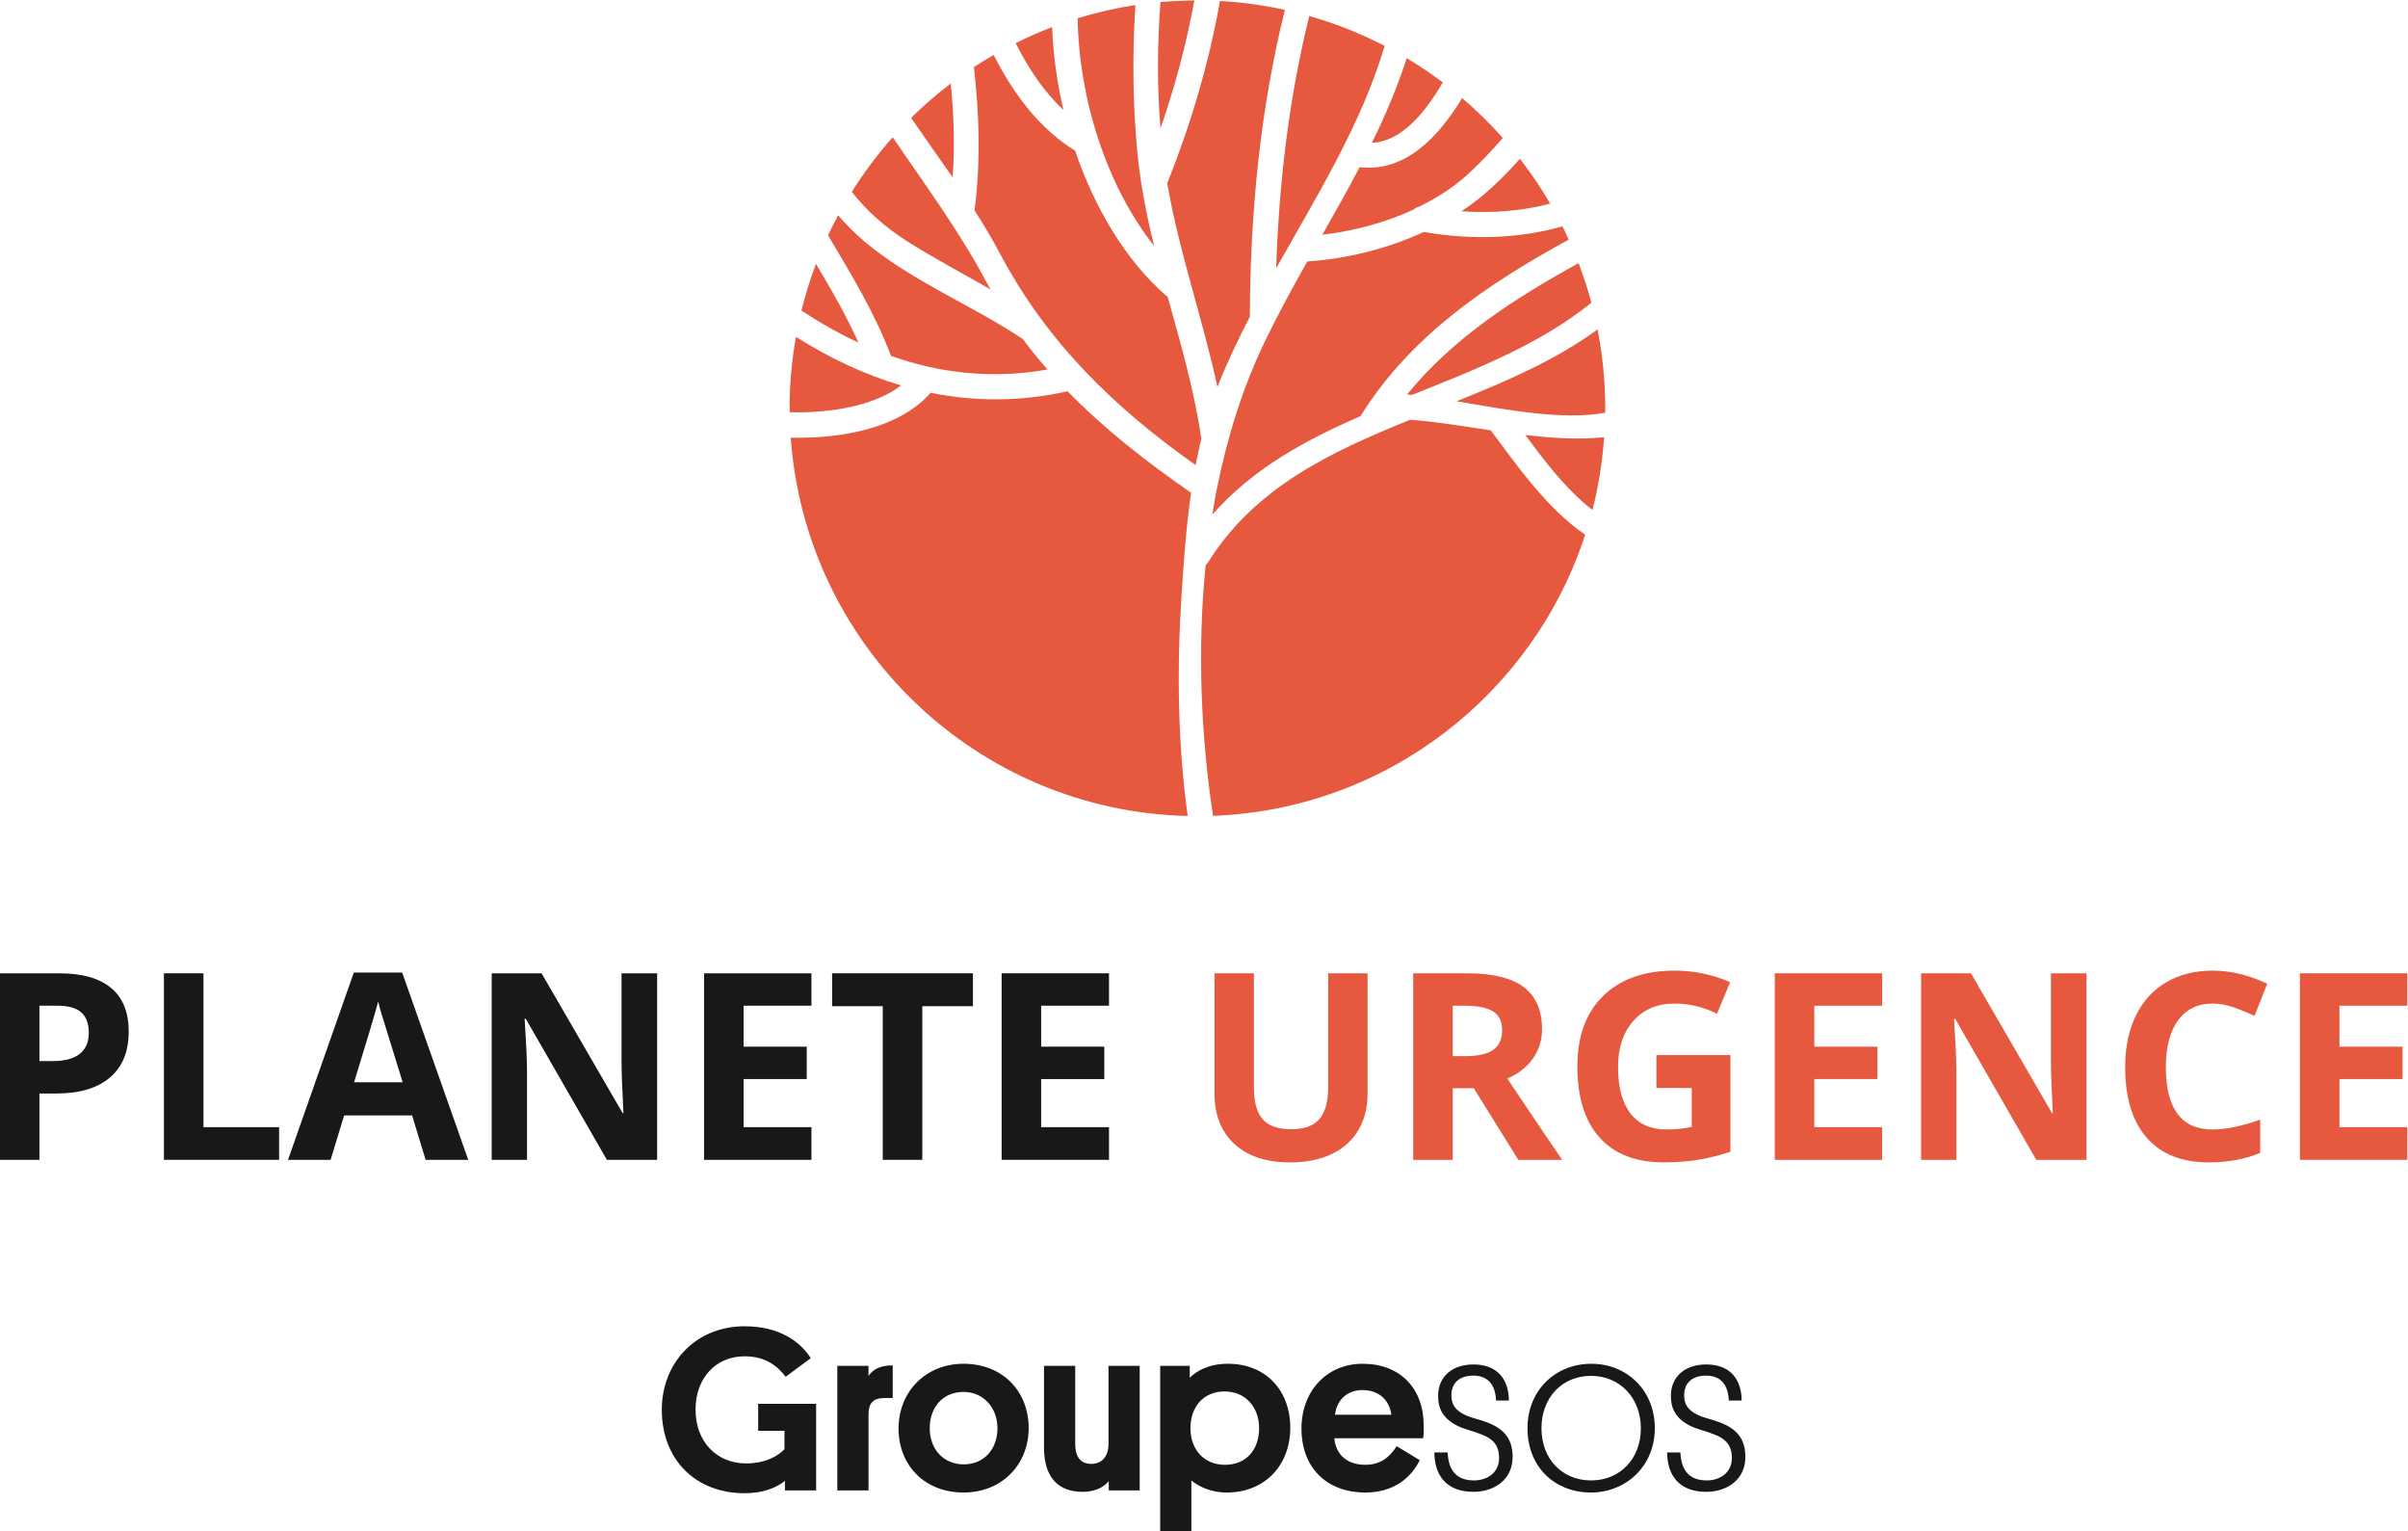 <?xml version="1.0" encoding="UTF-8"?> <svg xmlns="http://www.w3.org/2000/svg" viewBox="45.159 22.095 251.913 160.127" width="251.913" height="160.127"><defs><clipPath id="clipPath16"><path d="M 0,155.045 H 256.673 V 0 H 0 Z" id="path14"></path></clipPath></defs><g id="g8" transform="matrix(1.333, 0, 0, -1.333, 0, 206.727)"><g id="g10"><g id="g12" clip-path="url(#clipPath16)"><g id="g18" transform="translate(147.105,132.044)"><path d="M 0,0 C -0.907,0.684 -1.851,1.319 -2.829,1.904 -3.563,-0.391 -4.503,-2.59 -5.558,-4.741 -3.335,-4.648 -1.475,-2.548 0,0" style="fill:#e6593f;fill-opacity:1;fill-rule:nonzero;stroke:none" id="path20"></path></g><g id="g22" transform="translate(142.549,134.906)"><path d="M 0,0 C -1.872,0.969 -3.851,1.759 -5.918,2.346 -7.516,-4.099 -8.293,-10.733 -8.518,-17.445 -5.316,-11.757 -1.852,-6.191 0,0" style="fill:#e6593f;fill-opacity:1;fill-rule:nonzero;stroke:none" id="path24"></path></g><g id="g26" transform="translate(129.427,108.141)"><path d="M 0,0 C 0.028,0.074 0.049,0.149 0.079,0.222 0.804,2.031 1.65,3.794 2.548,5.532 2.545,5.57 2.54,5.606 2.54,5.647 2.581,13.782 3.359,21.82 5.292,29.594 3.635,29.957 1.935,30.196 0.193,30.291 -0.666,25.445 -2.051,20.725 -3.946,15.991 -3.004,10.561 -1.166,5.374 0,0" style="fill:#e6593f;fill-opacity:1;fill-rule:nonzero;stroke:none" id="path28"></path></g><g id="g30" transform="translate(116.448,136.382)"><path d="M 0,0 C -0.977,-0.373 -1.93,-0.792 -2.859,-1.255 -1.855,-3.264 -0.624,-5.089 0.894,-6.51 0.386,-4.36 0.083,-2.16 0,0" style="fill:#e6593f;fill-opacity:1;fill-rule:nonzero;stroke:none" id="path32"></path></g><g id="g34" transform="translate(124.954,128.42)"><path d="M 0,0 C 1.143,3.324 2.036,6.656 2.658,10.054 1.763,10.049 0.875,10.005 -0.004,9.925 -0.247,6.618 -0.273,3.299 0,0" style="fill:#e6593f;fill-opacity:1;fill-rule:nonzero;stroke:none" id="path36"></path></g><g id="g38" transform="translate(123.48,123.92)"><path d="M 0,0 C -0.025,0.075 -0.037,0.159 -0.037,0.245 -0.149,0.969 -0.249,1.695 -0.321,2.428 -0.705,6.366 -0.744,10.29 -0.493,14.193 -2.046,13.957 -3.559,13.607 -5.029,13.156 -4.919,6.792 -2.744,-0.016 0.975,-4.708 0.592,-3.152 0.254,-1.587 0,0" style="fill:#e6593f;fill-opacity:1;fill-rule:nonzero;stroke:none" id="path40"></path></g><g id="g42" transform="translate(153.592,104.381)"><path d="m 0,0 c 1.35,-1.848 3.209,-4.312 5.265,-5.882 0.472,1.843 0.777,3.755 0.914,5.708 C 4.279,-0.383 2.152,-0.252 0,0" style="fill:#e6593f;fill-opacity:1;fill-rule:nonzero;stroke:none" id="path44"></path></g><g id="g46" transform="translate(140.577,125.389)"><path d="m 0,0 c -0.93,-1.778 -1.92,-3.535 -2.917,-5.297 2.404,0.284 4.897,0.929 7.157,1.975 0.125,0.113 0.279,0.199 0.457,0.236 1.446,0.716 2.791,1.585 3.923,2.644 0.925,0.864 1.789,1.786 2.623,2.732 C 10.253,3.41 9.184,4.457 8.05,5.426 6.087,2.186 3.47,-0.396 0,0" style="fill:#e6593f;fill-opacity:1;fill-rule:nonzero;stroke:none" id="path48"></path></g><g id="g50" transform="translate(159.852,106.128)"><path d="m 0,0 c 0,0.117 0.007,0.231 0.007,0.346 0,2.119 -0.211,4.185 -0.603,6.187 C -3.902,4.119 -7.761,2.462 -11.672,0.899 -7.814,0.247 -3.342,-0.618 0,0" style="fill:#e6593f;fill-opacity:1;fill-rule:nonzero;stroke:none" id="path52"></path></g><g id="g54" transform="translate(144.311,107.564)"><path d="M 0,0 C 0.127,-0.01 0.253,-0.021 0.385,-0.037 5.36,1.955 10.382,3.904 14.46,7.194 14.177,8.253 13.841,9.287 13.456,10.299 8.429,7.535 3.602,4.427 0,0" style="fill:#e6593f;fill-opacity:1;fill-rule:nonzero;stroke:none" id="path56"></path></g><g id="g58" transform="translate(145.615,120.31)"><path d="m 0,0 c -2.866,-1.323 -6.018,-2.104 -9.143,-2.317 -1.159,-2.062 -2.302,-4.147 -3.339,-6.302 -1.719,-3.566 -2.937,-7.453 -3.743,-11.488 -0.01,-0.075 -0.026,-0.152 -0.05,-0.226 -0.12,-0.612 -0.221,-1.228 -0.321,-1.848 3.152,3.59 7.269,5.837 11.648,7.737 0.017,0.033 0.031,0.069 0.052,0.104 3.919,6.239 9.922,10.264 16.273,13.74 -0.158,0.348 -0.321,0.697 -0.493,1.039 C 7.396,-0.558 3.611,-0.626 0,0" style="fill:#e6593f;fill-opacity:1;fill-rule:nonzero;stroke:none" id="path60"></path></g><g id="g62" transform="translate(148.658,121.992)"><path d="M 0,0 C -0.031,-0.022 -0.064,-0.038 -0.096,-0.058 2.247,-0.225 4.625,-0.05 6.879,0.539 6.166,1.768 5.372,2.945 4.505,4.064 3.148,2.531 1.69,1.114 0,0" style="fill:#e6593f;fill-opacity:1;fill-rule:nonzero;stroke:none" id="path64"></path></g><g id="g66" transform="translate(97.916,117.807)"><path d="M 0,0 C -0.45,-1.191 -0.831,-2.411 -1.139,-3.664 0.299,-4.613 1.788,-5.463 3.327,-6.176 2.376,-4.036 1.201,-2.011 0,0" style="fill:#e6593f;fill-opacity:1;fill-rule:nonzero;stroke:none" id="path68"></path></g><g id="g70" transform="translate(104.596,108.268)"><path d="m 0,0 c -2.893,0.853 -5.649,2.169 -8.253,3.81 -0.319,-1.82 -0.498,-3.689 -0.498,-5.604 0,-0.104 0.007,-0.205 0.008,-0.308 C -5.47,-2.18 -2.112,-1.603 0,0" style="fill:#e6593f;fill-opacity:1;fill-rule:nonzero;stroke:none" id="path72"></path></g><g id="g74" transform="translate(116.083,109.521)"><path d="m 0,0 c -0.677,0.772 -1.326,1.57 -1.943,2.397 -4.004,2.661 -8.631,4.489 -12.337,7.576 -0.803,0.671 -1.506,1.383 -2.151,2.125 -0.278,-0.514 -0.539,-1.04 -0.788,-1.571 1.82,-3.066 3.679,-6.108 4.941,-9.465 C -8.442,-0.289 -4.334,-0.776 0,0" style="fill:#e6593f;fill-opacity:1;fill-rule:nonzero;stroke:none" id="path76"></path></g><g id="g78" transform="translate(150.93,104.668)"><path d="m 0,0 c -0.02,0.025 -0.031,0.052 -0.048,0.08 -2.257,0.331 -4.445,0.694 -6.33,0.829 -6.228,-2.511 -12.193,-5.319 -15.839,-11.153 -0.062,-0.099 -0.136,-0.178 -0.214,-0.241 -0.666,-6.619 -0.369,-13.403 0.577,-19.684 13.677,0.515 25.155,9.608 29.21,22.06 C 4.343,-6.073 1.818,-2.43 0,0" style="fill:#e6593f;fill-opacity:1;fill-rule:nonzero;stroke:none" id="path80"></path></g><g id="g82" transform="translate(110.36,122.002)"><path d="m 0,0 c 0.703,-1.098 1.372,-2.213 1.982,-3.363 3.727,-7.03 8.983,-12.107 15.37,-16.622 0.132,0.696 0.281,1.387 0.449,2.075 -0.003,0.007 -0.004,0.01 -0.005,0.018 -0.555,3.789 -1.619,7.45 -2.64,11.117 -0.051,0.033 -0.104,0.069 -0.155,0.113 C 11.855,-3.895 9.422,0.181 7.894,4.685 5.146,6.37 3.069,9.089 1.504,12.197 0.976,11.892 0.458,11.574 -0.049,11.241 0.371,7.555 0.496,3.835 0,0" style="fill:#e6593f;fill-opacity:1;fill-rule:nonzero;stroke:none" id="path84"></path></g><g id="g86" transform="translate(126.598,91.661)"><path d="m 0,0 c 0.173,2.714 0.366,5.468 0.757,8.187 -3.475,2.402 -6.795,4.994 -9.699,7.97 -0.026,-0.009 -0.05,-0.021 -0.079,-0.027 -3.71,-0.819 -7.275,-0.782 -10.666,-0.097 -0.012,-0.014 -0.02,-0.031 -0.034,-0.045 -2.35,-2.641 -6.692,-3.578 -10.94,-3.478 1.165,-16.348 14.6,-29.294 31.151,-29.683 C -0.288,-11.494 -0.366,-5.713 0,0" style="fill:#e6593f;fill-opacity:1;fill-rule:nonzero;stroke:none" id="path88"></path></g><g id="g90" transform="translate(108.497,131.961)"><path d="m 0,0 c -1.096,-0.834 -2.137,-1.735 -3.116,-2.701 1.073,-1.563 2.184,-3.11 3.263,-4.674 C 0.32,-4.889 0.236,-2.437 0,0" style="fill:#e6593f;fill-opacity:1;fill-rule:nonzero;stroke:none" id="path92"></path></g><g id="g94" transform="translate(105.125,119.545)"><path d="M 0,0 C 2.115,-1.334 4.325,-2.503 6.491,-3.744 6.368,-3.523 6.239,-3.306 6.12,-3.08 4.036,0.852 1.331,4.478 -1.185,8.198 -2.371,6.864 -3.445,5.43 -4.399,3.911 -3.232,2.426 -1.778,1.12 0,0" style="fill:#e6593f;fill-opacity:1;fill-rule:nonzero;stroke:none" id="path96"></path></g><g id="g98" transform="translate(36.972,55.259)"><path d="M 0,0 H 1.021 C 1.975,0 2.689,0.188 3.163,0.565 3.637,0.942 3.874,1.492 3.874,2.213 3.874,2.939 3.675,3.477 3.278,3.824 2.881,4.171 2.259,4.345 1.412,4.345 H 0 Z M 7.007,2.322 C 7.007,0.747 6.515,-0.457 5.53,-1.291 4.546,-2.125 3.146,-2.542 1.332,-2.542 H 0 V -7.747 H -3.103 V 6.887 H 1.572 C 3.347,6.887 4.696,6.505 5.621,5.741 6.544,4.977 7.007,3.837 7.007,2.322" style="fill:#1a171b;fill-opacity:1;fill-rule:nonzero;stroke:none" id="path100"></path></g><g id="g102" transform="translate(46.742,47.512)"><path d="M 0,0 V 14.634 H 3.103 V 2.563 H 9.039 V 0 Z" style="fill:#1a171b;fill-opacity:1;fill-rule:nonzero;stroke:none" id="path104"></path></g><g id="g106" transform="translate(65.48,53.598)"><path d="M 0,0 C -0.981,3.156 -1.534,4.941 -1.657,5.355 -1.78,5.769 -1.869,6.096 -1.922,6.336 -2.143,5.481 -2.773,3.369 -3.814,0 Z M 1.802,-6.086 0.74,-2.603 H -4.595 L -5.656,-6.086 H -8.999 L -3.834,8.608 H -0.04 L 5.145,-6.086 Z" style="fill:#1a171b;fill-opacity:1;fill-rule:nonzero;stroke:none" id="path108"></path></g><g id="g110" transform="translate(85.449,47.512)"><path d="m 0,0 h -3.943 l -6.367,11.07 h -0.09 c 0.127,-1.955 0.19,-3.349 0.19,-4.183 V 0 h -2.772 v 14.634 h 3.914 l 6.356,-10.96 h 0.069 C -2.742,5.575 -2.792,6.92 -2.792,7.707 v 6.927 H 0 Z" style="fill:#1a171b;fill-opacity:1;fill-rule:nonzero;stroke:none" id="path112"></path></g><g id="g114" transform="translate(97.561,47.512)"><path d="M 0,0 H -8.428 V 14.634 H 0 V 12.092 H -5.325 V 8.879 h 4.954 V 6.336 H -5.325 V 2.563 l 5.325,0 z" style="fill:#1a171b;fill-opacity:1;fill-rule:nonzero;stroke:none" id="path116"></path></g><g id="g118" transform="translate(106.26,47.512)"><path d="m 0,0 h -3.103 v 12.052 h -3.974 v 2.582 H 3.974 V 12.052 H 0 Z" style="fill:#1a171b;fill-opacity:1;fill-rule:nonzero;stroke:none" id="path120"></path></g><g id="g122" transform="translate(120.914,47.512)"><path d="M 0,0 H -8.428 V 14.634 H 0 V 12.092 H -5.325 V 8.879 h 4.954 V 6.336 H -5.325 V 2.563 l 5.325,0 z" style="fill:#1a171b;fill-opacity:1;fill-rule:nonzero;stroke:none" id="path124"></path></g><g id="g126" transform="translate(141.204,62.145)"><path d="m 0,0 v -9.469 c 0,-1.081 -0.242,-2.029 -0.726,-2.843 -0.483,-0.814 -1.183,-1.438 -2.097,-1.872 -0.914,-0.433 -1.995,-0.65 -3.243,-0.65 -1.882,0 -3.343,0.481 -4.384,1.446 -1.041,0.964 -1.562,2.284 -1.562,3.959 V 0 h 3.094 v -8.958 c 0,-1.128 0.226,-1.956 0.68,-2.482 0.454,-0.528 1.204,-0.791 2.252,-0.791 1.014,0 1.75,0.264 2.207,0.795 0.457,0.531 0.686,1.363 0.686,2.498 V 0 Z" style="fill:#e6593f;fill-opacity:1;fill-rule:nonzero;stroke:none" id="path128"></path></g><g id="g130" transform="translate(147.891,55.649)"><path d="M 0,0 H 1.001 C 1.982,0 2.706,0.163 3.173,0.49 3.64,0.817 3.874,1.331 3.874,2.032 3.874,2.726 3.635,3.22 3.158,3.514 2.681,3.807 1.942,3.954 0.941,3.954 H 0 Z M 0,-2.522 V -8.138 H -3.103 V 6.496 H 1.161 C 3.149,6.496 4.621,6.134 5.576,5.41 6.53,4.687 7.007,3.587 7.007,2.112 7.007,1.251 6.77,0.485 6.296,-0.186 5.822,-0.855 5.151,-1.381 4.284,-1.762 6.486,-5.052 7.921,-7.177 8.588,-8.138 H 5.145 l -3.493,5.616 z" style="fill:#e6593f;fill-opacity:1;fill-rule:nonzero;stroke:none" id="path132"></path></g><g id="g134" transform="translate(163.876,55.729)"><path d="M 0,0 H 5.806 V -7.587 C 4.864,-7.895 3.979,-8.109 3.148,-8.233 2.317,-8.356 1.468,-8.418 0.601,-8.418 c -2.209,0 -3.896,0.648 -5.06,1.946 -1.165,1.298 -1.747,3.162 -1.747,5.591 0,2.362 0.675,4.204 2.027,5.526 1.351,1.321 3.224,1.982 5.62,1.982 1.501,0 2.95,-0.301 4.344,-0.901 L 4.754,3.243 C 3.687,3.777 2.576,4.044 1.421,4.044 c -1.341,0 -2.416,-0.45 -3.223,-1.352 -0.807,-0.9 -1.211,-2.111 -1.211,-3.632 0,-1.589 0.325,-2.802 0.976,-3.639 0.65,-0.838 1.597,-1.257 2.838,-1.257 0.647,0 1.304,0.066 1.971,0.2 v 3.054 l -2.772,0 z" style="fill:#e6593f;fill-opacity:1;fill-rule:nonzero;stroke:none" id="path136"></path></g><g id="g138" transform="translate(181.593,47.512)"><path d="M 0,0 H -8.428 V 14.634 H 0 V 12.092 H -5.325 V 8.879 h 4.954 V 6.336 H -5.325 V 2.563 l 5.325,0 z" style="fill:#e6593f;fill-opacity:1;fill-rule:nonzero;stroke:none" id="path140"></path></g><g id="g142" transform="translate(197.628,47.512)"><path d="m 0,0 h -3.943 l -6.367,11.07 h -0.09 c 0.127,-1.955 0.19,-3.349 0.19,-4.183 V 0 h -2.772 v 14.634 h 3.914 l 6.356,-10.96 h 0.069 C -2.742,5.575 -2.792,6.92 -2.792,7.707 v 6.927 H 0 Z" style="fill:#e6593f;fill-opacity:1;fill-rule:nonzero;stroke:none" id="path144"></path></g><g id="g146" transform="translate(207.528,59.773)"><path d="m 0,0 c -1.167,0 -2.072,-0.438 -2.712,-1.316 -0.641,-0.878 -0.961,-2.101 -0.961,-3.668 0,-3.264 1.224,-4.896 3.673,-4.896 1.028,0 2.272,0.257 3.734,0.772 v -2.603 c -1.201,-0.501 -2.543,-0.751 -4.024,-0.751 -2.129,0 -3.757,0.646 -4.885,1.937 -1.128,1.291 -1.691,3.144 -1.691,5.56 0,1.522 0.276,2.855 0.83,3.999 0.554,1.145 1.35,2.022 2.388,2.633 1.037,0.61 2.253,0.916 3.648,0.916 1.422,0 2.85,-0.345 4.284,-1.031 L 3.283,-0.971 C 2.736,-0.711 2.186,-0.484 1.632,-0.29 1.078,-0.097 0.534,0 0,0" style="fill:#e6593f;fill-opacity:1;fill-rule:nonzero;stroke:none" id="path148"></path></g><g id="g150" transform="translate(222.804,47.512)"><path d="M 0,0 H -8.428 V 14.634 H 0 V 12.092 H -5.325 V 8.879 h 4.954 V 6.336 H -5.325 V 2.563 l 5.325,0 z" style="fill:#e6593f;fill-opacity:1;fill-rule:nonzero;stroke:none" id="path152"></path></g><g id="g154" transform="translate(166.051,29.047)"><path d="m 0,0 c 0,1.004 0.694,1.535 1.717,1.535 1.17,0 1.736,-0.731 1.791,-1.956 h 1.004 c 0,1.462 -0.73,2.832 -2.777,2.832 -1.662,0 -2.776,-0.95 -2.776,-2.466 0,-1.022 0.401,-1.808 1.571,-2.375 0.64,-0.291 1.261,-0.402 1.9,-0.676 0.785,-0.311 1.315,-0.785 1.315,-1.827 0,-1.169 -0.95,-1.754 -1.973,-1.754 -1.534,0 -2.009,0.987 -2.065,2.193 h -1.04 c 0,-1.662 0.84,-3.088 3.05,-3.088 1.736,0 3.088,1.024 3.088,2.723 0,1.442 -0.677,2.191 -1.9,2.685 C 2.229,-1.9 1.681,-1.827 1.077,-1.553 0.366,-1.205 0,-0.786 0,0 m -12.294,-2.594 c 0,-3.069 2.173,-5.042 4.968,-5.042 2.777,0 5.024,2.083 5.024,5.042 0,2.978 -2.192,5.06 -4.987,5.06 -2.777,0 -5.005,-2.046 -5.005,-5.06 m 1.096,0 c 0,2.411 1.626,4.11 3.891,4.11 2.265,0 3.909,-1.735 3.909,-4.11 0,-2.411 -1.644,-4.093 -3.909,-4.093 -2.265,0 -3.891,1.682 -3.891,4.093 M -18.268,0 c 0,1.004 0.694,1.535 1.717,1.535 1.169,0 1.736,-0.731 1.791,-1.956 h 1.004 c 0,1.462 -0.73,2.832 -2.777,2.832 -1.662,0 -2.777,-0.95 -2.777,-2.466 0,-1.022 0.402,-1.808 1.572,-2.375 0.639,-0.291 1.261,-0.402 1.9,-0.676 0.785,-0.311 1.314,-0.785 1.314,-1.827 0,-1.169 -0.949,-1.754 -1.972,-1.754 -1.534,0 -2.01,0.987 -2.065,2.193 h -1.041 c 0,-1.662 0.84,-3.088 3.051,-3.088 1.736,0 3.088,1.024 3.088,2.723 0,1.442 -0.677,2.191 -1.9,2.685 -0.677,0.274 -1.224,0.347 -1.828,0.621 -0.712,0.348 -1.077,0.767 -1.077,1.553 m -6.979,0.402 c 1.334,0 2.137,-0.841 2.265,-1.937 h -4.421 c 0.128,1.114 0.914,1.937 2.156,1.937 m -2.21,-3.782 h 6.978 c 0.055,0.42 0.037,0.768 0.037,1.005 0,2.923 -1.864,4.841 -4.787,4.841 -2.831,0 -4.805,-2.155 -4.805,-5.078 0,-3.124 2.029,-5.024 5.007,-5.024 2.375,0 3.69,1.315 4.275,2.539 L -22.561,-4 c -0.512,-0.805 -1.224,-1.462 -2.466,-1.462 -1.389,0 -2.302,0.767 -2.43,2.082 m -11.217,-7.288 v 3.981 c 0.494,-0.419 1.461,-0.949 2.759,-0.949 3.105,0 5.005,2.229 5.005,5.078 0,2.923 -1.918,5.024 -4.896,5.024 -1.553,0 -2.502,-0.603 -2.996,-1.096 v 0.932 h -2.32 v -12.97 z m -0.073,8.074 c 0,1.662 1.004,2.887 2.685,2.887 1.626,0 2.705,-1.225 2.705,-2.887 0,-1.681 -1.005,-2.868 -2.686,-2.868 -1.626,0 -2.704,1.187 -2.704,2.868 m -9.043,-1.243 v 6.139 h -2.448 v -6.43 c 0,-1.992 0.84,-3.454 3.032,-3.454 1.151,0 1.773,0.494 2.047,0.841 v -0.731 h 2.43 v 9.774 h -2.448 v -6.12 c 0,-0.932 -0.476,-1.571 -1.352,-1.571 -0.877,0 -1.261,0.603 -1.261,1.552 m -13.865,1.225 c 0,-2.887 2.046,-5.024 5.097,-5.024 3.015,0 5.115,2.192 5.115,5.06 0,2.869 -2.028,5.042 -5.115,5.042 -2.941,0 -5.097,-2.173 -5.097,-5.078 m 2.448,0.018 c 0,1.662 1.041,2.85 2.649,2.85 1.571,0 2.666,-1.242 2.666,-2.85 0,-1.626 -1.04,-2.832 -2.648,-2.832 -1.571,0 -2.667,1.17 -2.667,2.832 m -2.905,2.375 v 2.557 c -1.023,0 -1.553,-0.328 -1.9,-0.822 v 0.786 h -2.449 v -9.774 h 2.449 v 5.956 c 0,0.858 0.329,1.297 1.279,1.297 z m -6.011,-7.253 v 6.796 h -4.549 v -2.119 h 2.065 v -1.443 c -0.53,-0.567 -1.553,-1.115 -3.014,-1.115 -2.265,0 -3.965,1.662 -3.965,4.22 0,2.466 1.572,4.184 3.855,4.184 1.681,0 2.631,-0.822 3.215,-1.607 l 1.974,1.461 c -0.859,1.351 -2.521,2.502 -5.189,2.502 -3.909,0 -6.504,-2.941 -6.504,-6.54 0,-3.928 2.649,-6.558 6.504,-6.558 1.461,0 2.503,0.439 3.161,0.968 v -0.749 z" style="fill:#1a171b;fill-opacity:1;fill-rule:nonzero;stroke:none" id="path156"></path></g></g></g></g></svg> 
